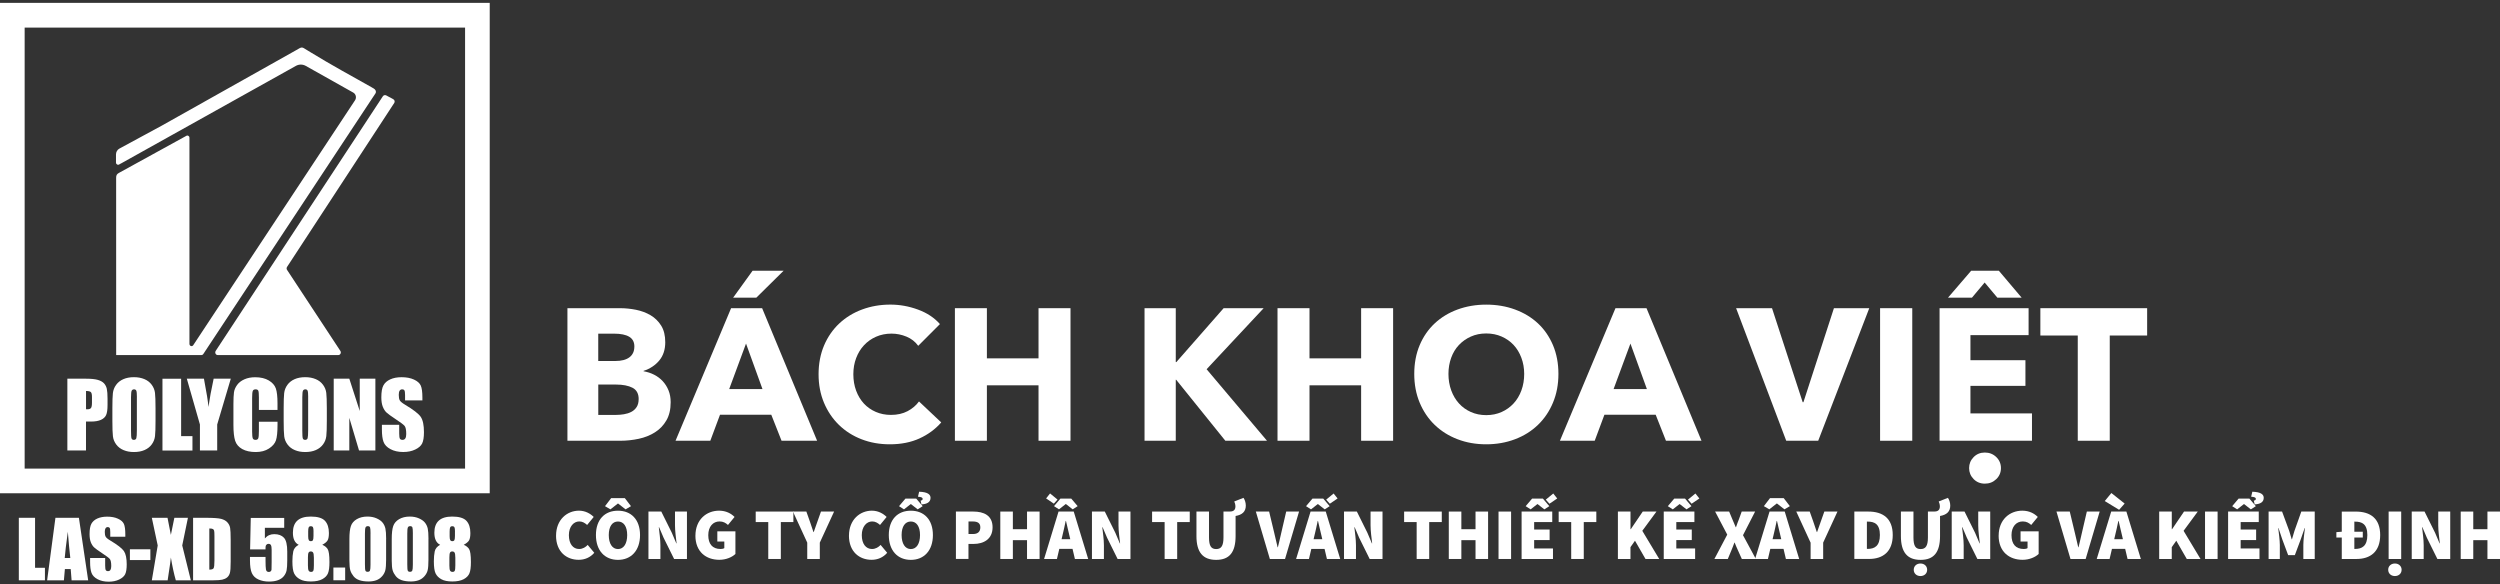 <svg width="432" height="101" viewBox="0 0 432 101" fill="none" xmlns="http://www.w3.org/2000/svg">
<rect x="0" y="0" width="432" height="101" fill="#333333" stroke="none"/>
<g clip-path="url(#clip0_2489_14193)">
<path d="M115.891 69.5C115.891 70.754 115.645 71.805 115.147 72.653C114.65 73.507 113.994 74.192 113.174 74.706C112.354 75.226 111.424 75.599 110.38 75.823C109.336 76.047 108.264 76.162 107.165 76.162H98.052V53.254H107.165C108.051 53.254 108.953 53.346 109.882 53.527C110.806 53.713 111.648 54.025 112.403 54.463C113.157 54.907 113.769 55.503 114.245 56.259C114.721 57.014 114.956 57.972 114.956 59.138C114.956 60.413 114.611 61.465 113.923 62.291C113.234 63.123 112.326 63.72 111.205 64.087V64.152C111.851 64.262 112.463 64.459 113.031 64.749C113.6 65.039 114.098 65.411 114.518 65.866C114.939 66.32 115.273 66.846 115.519 67.453C115.765 68.055 115.891 68.734 115.891 69.49V69.5ZM109.62 59.888C109.62 59.111 109.325 58.547 108.729 58.191C108.138 57.835 107.258 57.655 106.094 57.655H103.377V62.379H106.351C107.384 62.379 108.188 62.171 108.756 61.749C109.325 61.328 109.615 60.709 109.615 59.888H109.62ZM110.364 68.98C110.364 68.033 110.008 67.371 109.297 67.004C108.587 66.638 107.635 66.451 106.455 66.451H103.382V71.695H106.482C106.914 71.695 107.362 71.657 107.821 71.581C108.286 71.504 108.707 71.373 109.084 71.175C109.461 70.984 109.768 70.705 110.003 70.349C110.238 69.993 110.358 69.533 110.358 68.975L110.364 68.98Z" fill="white"/>
<path d="M135.052 76.162L133.276 71.663H124.419L122.741 76.162H116.732L126.333 53.254H131.696L141.197 76.162H135.058H135.052ZM128.913 59.368L126.005 67.229H131.756L128.913 59.368ZM130.69 51.441H126.682L130.045 46.783H135.408L130.69 51.441Z" fill="white"/>
<path d="M158.9 75.757C157.413 76.436 155.702 76.775 153.761 76.775C151.995 76.775 150.36 76.485 148.863 75.9C147.365 75.319 146.069 74.493 144.97 73.425C143.871 72.358 143.007 71.077 142.384 69.594C141.761 68.105 141.449 66.468 141.449 64.672C141.449 62.877 141.766 61.18 142.4 59.691C143.035 58.202 143.915 56.938 145.036 55.886C146.156 54.841 147.468 54.036 148.977 53.478C150.486 52.919 152.11 52.635 153.854 52.635C155.472 52.635 157.058 52.919 158.621 53.494C160.185 54.064 161.448 54.901 162.421 56.001L158.67 59.757C158.151 59.045 157.473 58.514 156.637 58.169C155.795 57.824 154.936 57.649 154.051 57.649C153.083 57.649 152.192 57.83 151.383 58.186C150.574 58.541 149.879 59.034 149.3 59.658C148.715 60.282 148.267 61.021 147.944 61.875C147.621 62.729 147.457 63.66 147.457 64.672C147.457 65.685 147.621 66.659 147.944 67.519C148.267 68.384 148.715 69.123 149.283 69.736C149.852 70.349 150.541 70.831 151.334 71.175C152.132 71.52 153.001 71.695 153.952 71.695C155.051 71.695 156.008 71.482 156.828 71.05C157.648 70.617 158.304 70.059 158.802 69.369L162.645 72.993C161.634 74.159 160.382 75.079 158.895 75.757H158.9Z" fill="white"/>
<path d="M179.456 76.162V66.583H170.534V76.162H165.007V53.254H170.534V61.924H179.456V53.254H184.983V76.162H179.456Z" fill="white"/>
<path d="M211.739 76.162L203.238 65.614H203.172V76.162H197.776V53.254H203.172V62.57H203.271L211.444 53.254H218.36L208.503 63.802L218.939 76.162H211.734H211.739Z" fill="white"/>
<path d="M235.203 76.162V66.583H226.281V76.162H220.754V53.254H226.281V61.924H235.203V53.254H240.73V76.162H235.203Z" fill="white"/>
<path d="M269.296 64.612C269.296 66.424 268.984 68.077 268.356 69.577C267.733 71.077 266.863 72.358 265.753 73.425C264.644 74.493 263.326 75.319 261.795 75.9C260.265 76.48 258.608 76.775 256.82 76.775C255.033 76.775 253.376 76.485 251.862 75.9C250.342 75.319 249.03 74.493 247.92 73.425C246.81 72.358 245.946 71.077 245.318 69.577C244.694 68.077 244.383 66.424 244.383 64.612C244.383 62.8 244.694 61.125 245.318 59.647C245.941 58.169 246.81 56.916 247.92 55.876C249.03 54.841 250.342 54.042 251.862 53.483C253.382 52.925 255.033 52.64 256.82 52.64C258.608 52.64 260.265 52.919 261.795 53.483C263.326 54.047 264.644 54.841 265.753 55.876C266.863 56.91 267.727 58.169 268.356 59.647C268.979 61.125 269.296 62.778 269.296 64.612ZM263.381 64.612C263.381 63.621 263.217 62.691 262.894 61.831C262.572 60.966 262.123 60.227 261.555 59.614C260.986 59.001 260.292 58.514 259.488 58.158C258.679 57.802 257.793 57.622 256.82 57.622C255.847 57.622 254.967 57.802 254.169 58.158C253.371 58.514 252.682 59.001 252.102 59.614C251.523 60.227 251.074 60.966 250.763 61.831C250.451 62.696 250.293 63.621 250.293 64.612C250.293 65.603 250.451 66.599 250.779 67.475C251.102 68.351 251.55 69.101 252.119 69.725C252.687 70.349 253.376 70.842 254.169 71.197C254.967 71.553 255.847 71.734 256.82 71.734C257.793 71.734 258.674 71.553 259.472 71.197C260.27 70.842 260.959 70.349 261.538 69.725C262.118 69.101 262.572 68.351 262.894 67.475C263.217 66.599 263.381 65.647 263.381 64.612Z" fill="white"/>
<path d="M287.878 76.162L286.101 71.663H277.245L275.566 76.162H269.553L279.153 53.254H284.516L294.018 76.162H287.878ZM281.739 59.368L278.83 67.229H284.582L281.739 59.368Z" fill="white"/>
<path d="M314.186 76.162H308.659L299.999 53.254H306.204L311.502 69.495H311.633L316.903 53.254H323.01L314.186 76.162Z" fill="white"/>
<path d="M324.879 76.162V53.254H330.439V76.162H324.879Z" fill="white"/>
<path d="M335.157 76.162V53.254H350.541V57.912H340.493V62.247H349.995V66.681H340.493V71.438H351.126V76.162H335.163H335.157ZM345.146 51.441L342.948 48.819L340.75 51.441H336.611L340.619 46.783H345.402L349.344 51.441H345.146ZM340.263 80.886C340.263 80.153 340.52 79.523 341.04 78.992C341.559 78.462 342.204 78.199 342.981 78.199C343.757 78.199 344.413 78.456 344.954 78.976C345.49 79.496 345.763 80.131 345.763 80.886C345.763 81.642 345.495 82.277 344.954 82.797C344.413 83.317 343.757 83.574 342.981 83.574C342.204 83.574 341.559 83.311 341.04 82.781C340.52 82.249 340.263 81.62 340.263 80.886Z" fill="white"/>
<path d="M364.564 57.978V76.162H359.037V57.978H352.575V53.254H371.026V57.978H364.564Z" fill="white"/>
<path d="M84.624 85.233H0V0.5H84.624V85.233ZM4.259 80.969H80.365V4.764H4.259V80.969Z" fill="white"/>
<path d="M6.058 89.475V98.113H7.763V100.276H3.253V89.475H6.058Z" fill="white"/>
<path d="M13.634 89.475L15.236 100.276H12.371L12.219 98.332H11.213L11.043 100.276H8.146L9.578 89.475H13.634ZM12.147 96.422C12.005 95.201 11.863 93.685 11.721 91.884C11.437 93.953 11.256 95.464 11.185 96.422H12.153H12.147Z" fill="white"/>
<path d="M21.655 92.743H19.053V91.944C19.053 91.572 19.02 91.331 18.955 91.232C18.889 91.134 18.78 91.079 18.621 91.079C18.452 91.079 18.326 91.15 18.238 91.287C18.151 91.424 18.107 91.632 18.107 91.917C18.107 92.278 18.156 92.546 18.255 92.732C18.348 92.913 18.61 93.137 19.047 93.395C20.294 94.139 21.081 94.747 21.409 95.223C21.732 95.699 21.896 96.466 21.896 97.522C21.896 98.294 21.808 98.858 21.628 99.225C21.448 99.591 21.098 99.898 20.584 100.144C20.07 100.391 19.468 100.516 18.785 100.516C18.036 100.516 17.391 100.374 16.861 100.089C16.33 99.805 15.98 99.444 15.816 99C15.652 98.562 15.57 97.933 15.57 97.128V96.422H18.173V97.736C18.173 98.141 18.211 98.398 18.282 98.518C18.353 98.633 18.484 98.694 18.67 98.694C18.856 98.694 18.998 98.622 19.086 98.475C19.173 98.327 19.223 98.108 19.223 97.823C19.223 97.188 19.135 96.772 18.96 96.575C18.785 96.378 18.342 96.055 17.648 95.595C16.948 95.135 16.489 94.796 16.265 94.588C16.041 94.38 15.849 94.09 15.702 93.723C15.554 93.356 15.477 92.88 15.477 92.311C15.477 91.484 15.581 90.877 15.795 90.499C16.008 90.116 16.347 89.815 16.817 89.601C17.287 89.388 17.856 89.278 18.523 89.278C19.25 89.278 19.873 89.393 20.387 89.634C20.901 89.869 21.24 90.165 21.404 90.526C21.568 90.882 21.655 91.495 21.655 92.349V92.776V92.743Z" fill="white"/>
<path d="M25.984 94.916V96.778H22.447V94.916H25.984Z" fill="white"/>
<path d="M32.474 89.475L31.49 94.254L32.977 100.276H30.38C30.069 99.197 29.784 97.889 29.527 96.34C29.456 97.024 29.358 97.752 29.232 98.513L28.97 100.276H26.236L27.253 94.254L26.236 89.475H28.948C28.997 89.771 29.096 90.269 29.238 90.964C29.352 91.495 29.451 91.982 29.527 92.426L30.129 89.475H32.48H32.474Z" fill="white"/>
<path d="M33.365 89.475H35.465C36.82 89.475 37.733 89.535 38.215 89.661C38.69 89.787 39.056 89.99 39.302 90.275C39.554 90.559 39.707 90.877 39.767 91.227C39.827 91.577 39.86 92.262 39.86 93.285V97.068C39.86 98.037 39.816 98.688 39.723 99.011C39.63 99.334 39.472 99.591 39.248 99.777C39.024 99.963 38.739 100.089 38.406 100.166C38.072 100.237 37.569 100.276 36.902 100.276H33.365V89.475ZM36.17 91.326V98.431C36.574 98.431 36.82 98.349 36.913 98.184C37.006 98.02 37.056 97.582 37.056 96.86V92.661C37.056 92.174 37.039 91.856 37.006 91.72C36.974 91.583 36.902 91.479 36.793 91.418C36.684 91.353 36.471 91.32 36.164 91.32L36.17 91.326Z" fill="white"/>
<path d="M49.111 89.475V91.205H45.77V93.039C46.186 92.546 46.727 92.3 47.383 92.3C48.127 92.3 48.684 92.508 49.067 92.924C49.45 93.34 49.636 94.139 49.636 95.322V96.865C49.636 97.632 49.597 98.19 49.526 98.551C49.455 98.907 49.297 99.241 49.056 99.547C48.815 99.854 48.482 100.084 48.056 100.248C47.629 100.412 47.104 100.495 46.486 100.495C45.792 100.495 45.185 100.374 44.655 100.133C44.125 99.892 43.753 99.531 43.529 99.049C43.305 98.568 43.195 97.829 43.195 96.821V96.236H45.885V96.909C45.885 97.61 45.907 98.102 45.956 98.398C46.005 98.694 46.175 98.836 46.465 98.836C46.596 98.836 46.705 98.792 46.787 98.71C46.869 98.628 46.913 98.535 46.918 98.436C46.924 98.338 46.935 97.916 46.94 97.161V95.02C46.94 94.615 46.897 94.342 46.815 94.194C46.733 94.046 46.59 93.975 46.394 93.975C46.268 93.975 46.164 94.013 46.082 94.09C46 94.166 45.945 94.249 45.918 94.336C45.891 94.424 45.88 94.626 45.88 94.938H43.217L43.332 89.497H49.111V89.475Z" fill="white"/>
<path d="M55.693 94.145C56.086 94.303 56.392 94.544 56.606 94.862C56.819 95.179 56.928 95.935 56.928 97.133C56.928 98.004 56.846 98.65 56.677 99.06C56.507 99.476 56.179 99.816 55.693 100.079C55.206 100.341 54.55 100.478 53.725 100.478C52.899 100.478 52.292 100.352 51.828 100.095C51.363 99.843 51.029 99.504 50.827 99.088C50.625 98.672 50.526 97.971 50.526 96.997C50.526 96.345 50.576 95.776 50.674 95.294C50.772 94.812 51.09 94.429 51.614 94.139C51.281 93.98 51.029 93.723 50.865 93.378C50.696 93.028 50.614 92.585 50.614 92.048C50.614 91.118 50.871 90.422 51.385 89.957C51.899 89.492 52.669 89.262 53.697 89.262C54.884 89.262 55.704 89.508 56.157 90.001C56.611 90.493 56.835 91.2 56.835 92.114C56.835 92.694 56.759 93.115 56.611 93.373C56.464 93.63 56.157 93.887 55.693 94.139V94.145ZM54.233 96.318C54.233 95.902 54.189 95.628 54.107 95.491C54.025 95.354 53.889 95.289 53.708 95.289C53.528 95.289 53.402 95.354 53.325 95.486C53.249 95.617 53.211 95.896 53.211 96.318V97.719C53.211 98.184 53.254 98.486 53.342 98.622C53.429 98.754 53.566 98.825 53.752 98.825C53.938 98.825 54.075 98.759 54.14 98.622C54.206 98.486 54.239 98.179 54.239 97.703V96.323L54.233 96.318ZM54.178 91.829C54.178 91.462 54.145 91.222 54.08 91.106C54.014 90.992 53.894 90.931 53.708 90.931C53.522 90.931 53.413 90.997 53.347 91.123C53.287 91.249 53.254 91.484 53.254 91.835V92.656C53.254 92.979 53.287 93.203 53.358 93.329C53.429 93.455 53.55 93.515 53.719 93.515C53.894 93.515 54.014 93.455 54.08 93.329C54.14 93.209 54.173 92.957 54.173 92.574V91.835L54.178 91.829Z" fill="white"/>
<path d="M59.645 98.07V100.27H57.611V98.07H59.645Z" fill="white"/>
<path d="M66.72 93.126V96.728C66.72 97.544 66.676 98.141 66.588 98.518C66.501 98.896 66.315 99.241 66.036 99.564C65.757 99.887 65.418 100.122 65.025 100.265C64.631 100.407 64.189 100.478 63.702 100.478C63.057 100.478 62.521 100.401 62.095 100.254C61.668 100.106 61.329 99.871 61.078 99.558C60.826 99.241 60.646 98.912 60.536 98.562C60.433 98.212 60.378 97.659 60.378 96.898V93.126C60.378 92.136 60.465 91.391 60.635 90.898C60.804 90.406 61.143 90.012 61.652 89.711C62.16 89.415 62.778 89.262 63.5 89.262C64.09 89.262 64.62 89.366 65.085 89.574C65.55 89.782 65.9 90.034 66.129 90.329C66.359 90.625 66.517 90.964 66.599 91.336C66.681 91.709 66.725 92.305 66.725 93.126H66.72ZM64.03 92.218C64.03 91.643 64.003 91.287 63.948 91.139C63.893 90.992 63.762 90.92 63.56 90.92C63.358 90.92 63.226 90.997 63.161 91.15C63.095 91.304 63.062 91.659 63.062 92.212V97.484C63.062 98.113 63.09 98.491 63.15 98.617C63.21 98.748 63.341 98.808 63.538 98.808C63.735 98.808 63.871 98.732 63.931 98.584C63.992 98.431 64.024 98.091 64.024 97.566V92.218H64.03Z" fill="white"/>
<path d="M74.035 93.126V96.728C74.035 97.544 73.991 98.141 73.904 98.518C73.816 98.896 73.631 99.241 73.352 99.564C73.073 99.887 72.734 100.122 72.34 100.265C71.947 100.407 71.504 100.478 71.017 100.478C70.372 100.478 69.836 100.401 69.41 100.254C68.984 100.106 68.645 99.871 68.393 99.558C68.142 99.241 67.961 98.912 67.852 98.562C67.748 98.212 67.693 97.659 67.693 96.898V93.126C67.693 92.136 67.781 91.391 67.95 90.898C68.12 90.406 68.459 90.012 68.967 89.711C69.476 89.415 70.093 89.262 70.815 89.262C71.406 89.262 71.936 89.366 72.4 89.574C72.865 89.782 73.215 90.034 73.445 90.329C73.674 90.625 73.833 90.964 73.915 91.336C73.997 91.709 74.041 92.305 74.041 93.126H74.035ZM71.345 92.218C71.345 91.643 71.318 91.287 71.263 91.139C71.209 90.992 71.078 90.92 70.875 90.92C70.673 90.92 70.542 90.997 70.476 91.15C70.41 91.304 70.378 91.659 70.378 92.212V97.484C70.378 98.113 70.405 98.491 70.465 98.617C70.525 98.748 70.656 98.808 70.853 98.808C71.05 98.808 71.187 98.732 71.247 98.584C71.307 98.431 71.34 98.091 71.34 97.566V92.218H71.345Z" fill="white"/>
<path d="M80.136 94.145C80.53 94.303 80.836 94.544 81.049 94.862C81.262 95.179 81.372 95.935 81.372 97.133C81.372 98.004 81.29 98.65 81.12 99.06C80.951 99.476 80.623 99.816 80.136 100.079C79.65 100.341 78.993 100.478 78.168 100.478C77.342 100.478 76.736 100.352 76.271 100.095C75.806 99.843 75.473 99.504 75.27 99.088C75.068 98.672 74.97 97.971 74.97 96.997C74.97 96.345 75.019 95.776 75.117 95.294C75.216 94.812 75.533 94.429 76.058 94.139C75.724 93.98 75.473 93.723 75.309 93.378C75.139 93.028 75.057 92.585 75.057 92.048C75.057 91.118 75.314 90.422 75.828 89.957C76.342 89.492 77.113 89.262 78.141 89.262C79.327 89.262 80.147 89.508 80.601 90.001C81.055 90.493 81.279 91.2 81.279 92.114C81.279 92.694 81.202 93.115 81.055 93.373C80.907 93.63 80.601 93.887 80.136 94.139V94.145ZM78.676 96.318C78.676 95.902 78.633 95.628 78.551 95.491C78.469 95.354 78.332 95.289 78.151 95.289C77.971 95.289 77.845 95.354 77.769 95.486C77.692 95.617 77.654 95.896 77.654 96.318V97.719C77.654 98.184 77.698 98.486 77.785 98.622C77.873 98.754 78.009 98.825 78.195 98.825C78.381 98.825 78.518 98.759 78.583 98.622C78.649 98.486 78.682 98.179 78.682 97.703V96.323L78.676 96.318ZM78.622 91.829C78.622 91.462 78.589 91.222 78.523 91.106C78.458 90.992 78.337 90.931 78.151 90.931C77.966 90.931 77.856 90.997 77.791 91.123C77.731 91.249 77.698 91.484 77.698 91.835V92.656C77.698 92.979 77.731 93.203 77.802 93.329C77.873 93.455 77.993 93.515 78.162 93.515C78.337 93.515 78.458 93.455 78.523 93.329C78.583 93.209 78.616 92.957 78.616 92.574V91.835L78.622 91.829Z" fill="white"/>
<path d="M11.645 65.439H14.887C15.762 65.439 16.44 65.51 16.91 65.647C17.38 65.784 17.735 65.986 17.976 66.243C18.211 66.506 18.375 66.818 18.457 67.19C18.539 67.563 18.583 68.132 18.583 68.909V69.988C18.583 70.781 18.501 71.356 18.337 71.717C18.173 72.079 17.872 72.358 17.435 72.555C16.997 72.747 16.429 72.845 15.723 72.845H14.86V77.843H11.64V65.439H11.645ZM14.865 67.563V70.721C14.958 70.721 15.035 70.727 15.1 70.727C15.396 70.727 15.603 70.656 15.718 70.508C15.833 70.36 15.893 70.059 15.893 69.599V68.581C15.893 68.159 15.827 67.88 15.696 67.754C15.565 67.628 15.286 67.563 14.871 67.563H14.865Z" fill="white"/>
<path d="M26.876 72.703C26.876 73.951 26.849 74.832 26.788 75.352C26.728 75.872 26.548 76.343 26.236 76.775C25.93 77.202 25.509 77.536 24.984 77.766C24.46 77.996 23.847 78.111 23.148 78.111C22.448 78.111 21.89 78.002 21.36 77.783C20.829 77.564 20.409 77.241 20.086 76.808C19.763 76.376 19.572 75.9 19.512 75.391C19.452 74.881 19.419 73.984 19.419 72.708V70.584C19.419 69.336 19.446 68.455 19.506 67.935C19.567 67.415 19.747 66.944 20.059 66.512C20.365 66.085 20.786 65.751 21.311 65.521C21.835 65.291 22.448 65.176 23.148 65.176C23.809 65.176 24.405 65.285 24.935 65.504C25.465 65.723 25.887 66.046 26.209 66.479C26.532 66.911 26.723 67.388 26.783 67.897C26.843 68.406 26.876 69.303 26.876 70.579V72.703ZM23.656 68.625C23.656 68.05 23.623 67.678 23.558 67.519C23.492 67.36 23.361 67.278 23.164 67.278C22.994 67.278 22.869 67.344 22.776 67.475C22.688 67.606 22.639 67.99 22.639 68.63V74.422C22.639 75.144 22.666 75.588 22.727 75.757C22.787 75.927 22.923 76.009 23.137 76.009C23.35 76.009 23.497 75.911 23.558 75.719C23.618 75.527 23.65 75.062 23.65 74.334V68.635L23.656 68.625Z" fill="white"/>
<path d="M31.299 65.439V75.363H33.256V77.848H28.073V65.444H31.293L31.299 65.439Z" fill="white"/>
<path d="M39.882 65.439L37.532 73.354V77.843H34.547V73.354L32.283 65.439H35.241C35.706 67.858 35.962 69.49 36.023 70.327C36.203 69.002 36.498 67.376 36.919 65.439H39.877H39.882Z" fill="white"/>
<path d="M47.957 70.842H44.737V68.685C44.737 68.055 44.704 67.667 44.633 67.513C44.562 67.36 44.414 67.278 44.179 67.278C43.911 67.278 43.747 67.371 43.676 67.563C43.605 67.754 43.567 68.159 43.567 68.789V74.553C43.567 75.155 43.605 75.549 43.676 75.735C43.747 75.921 43.906 76.009 44.157 76.009C44.409 76.009 44.556 75.916 44.628 75.735C44.704 75.549 44.737 75.117 44.737 74.438V72.878H47.957V73.36C47.957 74.646 47.864 75.555 47.684 76.091C47.503 76.628 47.104 77.098 46.481 77.504C45.863 77.909 45.098 78.111 44.19 78.111C43.283 78.111 42.468 77.941 41.856 77.597C41.243 77.252 40.839 76.781 40.637 76.173C40.44 75.566 40.336 74.657 40.336 73.442V69.818C40.336 68.926 40.369 68.252 40.429 67.809C40.489 67.36 40.675 66.933 40.976 66.517C41.276 66.101 41.703 65.778 42.239 65.543C42.774 65.307 43.398 65.187 44.092 65.187C45.043 65.187 45.825 65.373 46.443 65.74C47.06 66.106 47.465 66.566 47.662 67.114C47.853 67.661 47.952 68.515 47.952 69.676V70.853L47.957 70.842Z" fill="white"/>
<path d="M56.475 72.703C56.475 73.951 56.447 74.832 56.387 75.352C56.327 75.872 56.147 76.343 55.835 76.775C55.529 77.202 55.108 77.536 54.583 77.766C54.058 77.996 53.446 78.111 52.746 78.111C52.046 78.111 51.489 78.002 50.958 77.783C50.428 77.564 50.007 77.241 49.685 76.808C49.362 76.376 49.171 75.9 49.111 75.391C49.05 74.881 49.018 73.984 49.018 72.708V70.584C49.018 69.336 49.045 68.455 49.105 67.935C49.165 67.415 49.346 66.944 49.657 66.512C49.963 66.085 50.384 65.751 50.909 65.521C51.434 65.291 52.046 65.176 52.746 65.176C53.408 65.176 54.004 65.285 54.534 65.504C55.064 65.723 55.485 66.046 55.808 66.479C56.13 66.911 56.322 67.388 56.382 67.897C56.442 68.406 56.475 69.303 56.475 70.579V72.703ZM53.255 68.625C53.255 68.05 53.222 67.678 53.156 67.519C53.09 67.36 52.959 67.278 52.763 67.278C52.593 67.278 52.467 67.344 52.374 67.475C52.287 67.606 52.238 67.99 52.238 68.63V74.422C52.238 75.144 52.265 75.588 52.325 75.757C52.385 75.927 52.522 76.009 52.735 76.009C52.948 76.009 53.096 75.911 53.156 75.719C53.216 75.527 53.249 75.062 53.249 74.334V68.635L53.255 68.625Z" fill="white"/>
<path d="M64.866 65.439V77.843H62.04L60.361 72.205V77.843H57.666V65.439H60.361L62.165 71.022V65.439H64.861H64.866Z" fill="white"/>
<path d="M72.985 69.194H69.995V68.274C69.995 67.847 69.957 67.574 69.88 67.453C69.803 67.333 69.678 67.278 69.497 67.278C69.306 67.278 69.158 67.355 69.055 67.513C68.956 67.672 68.907 67.913 68.907 68.236C68.907 68.652 68.962 68.964 69.076 69.172C69.186 69.38 69.486 69.632 69.989 69.933C71.422 70.787 72.329 71.487 72.701 72.029C73.073 72.577 73.259 73.458 73.259 74.673C73.259 75.555 73.155 76.206 72.947 76.628C72.739 77.049 72.34 77.4 71.75 77.679C71.159 77.963 70.47 78.106 69.683 78.106C68.819 78.106 68.087 77.941 67.475 77.613C66.862 77.284 66.463 76.868 66.277 76.365C66.086 75.861 65.993 75.139 65.993 74.214V73.403H68.983V74.914C68.983 75.38 69.027 75.681 69.109 75.812C69.191 75.943 69.344 76.009 69.558 76.009C69.771 76.009 69.929 75.927 70.038 75.757C70.142 75.588 70.197 75.336 70.197 75.007C70.197 74.279 70.099 73.798 69.896 73.573C69.694 73.349 69.191 72.971 68.388 72.445C67.584 71.915 67.053 71.526 66.797 71.29C66.534 71.05 66.321 70.716 66.151 70.294C65.982 69.873 65.894 69.331 65.894 68.668C65.894 67.716 66.015 67.026 66.261 66.583C66.501 66.145 66.895 65.8 67.436 65.554C67.978 65.307 68.628 65.181 69.393 65.181C70.23 65.181 70.941 65.318 71.531 65.587C72.121 65.855 72.51 66.2 72.701 66.61C72.892 67.021 72.991 67.721 72.991 68.707V69.199L72.985 69.194Z" fill="white"/>
<path d="M64.779 15.45C64.68 15.351 64.555 15.274 64.423 15.203C64.396 15.187 64.374 15.171 64.347 15.159C64.32 15.143 64.298 15.127 64.265 15.11C64.237 15.094 64.21 15.077 64.183 15.061C60.695 13.101 57.185 11.185 53.768 9.094C53.358 8.842 52.943 8.591 52.533 8.339C52.287 8.186 52.095 8.18 51.871 8.279L51.849 8.29C51.816 8.306 51.784 8.322 51.751 8.339C51.538 8.459 51.33 8.58 51.122 8.7L27.953 21.712L20.616 25.686C20.266 25.878 20.042 26.266 20.042 26.693V28.089C20.042 28.379 20.337 28.566 20.578 28.429L20.873 28.259C20.873 28.259 20.884 28.259 20.889 28.259L51.133 11.382C51.663 11.087 52.297 11.087 52.828 11.382L61.05 16.003C61.504 16.26 61.646 16.884 61.351 17.327L33.392 59.647C33.19 59.954 32.736 59.8 32.736 59.423V23.803C32.736 23.518 32.452 23.332 32.217 23.464C28.33 25.604 24.443 27.75 20.55 29.879C20.184 30.076 20.064 30.301 20.069 30.728C20.08 40.849 20.075 50.971 20.075 61.087C20.075 61.174 20.075 61.267 20.075 61.355H34.825C34.945 61.355 35.054 61.295 35.12 61.191L63.904 17.612C64.221 17.13 64.544 16.643 64.866 16.161C64.888 16.123 64.91 16.09 64.926 16.052C64.943 16.008 64.954 15.959 64.954 15.909C64.965 15.701 64.888 15.559 64.779 15.45Z" fill="white"/>
<path d="M37.274 60.638C37.078 60.939 37.274 61.355 37.624 61.355H58.465C58.809 61.355 59.017 60.939 58.815 60.638C55.748 55.963 52.675 51.294 49.597 46.63C49.499 46.482 49.499 46.285 49.597 46.132L68.125 17.793C68.267 17.574 68.196 17.273 67.961 17.147L66.747 16.49C66.539 16.38 66.282 16.44 66.157 16.637L37.274 60.633V60.638Z" fill="white"/>
<path d="M96.088 92.557C96.088 89.809 97.98 88.244 100.047 88.244C101.129 88.244 102.015 88.747 102.594 89.328L101.457 90.712C101.053 90.357 100.648 90.105 100.096 90.105C99.139 90.105 98.303 90.986 98.303 92.475C98.303 93.964 99.008 94.867 100.068 94.867C100.697 94.867 101.206 94.539 101.556 94.161L102.693 95.524C101.998 96.329 101.053 96.734 99.992 96.734C97.898 96.734 96.083 95.349 96.083 92.552L96.088 92.557Z" fill="white"/>
<path d="M102.977 92.459C102.977 89.76 104.513 88.249 106.787 88.249C109.061 88.249 110.598 89.776 110.598 92.459C110.598 95.141 109.056 96.745 106.787 96.745C104.518 96.745 102.977 95.157 102.977 92.459ZM105.601 86.081H107.973L109.034 87.466L108.099 88.019L106.814 87.012H106.765L105.48 88.019L104.546 87.466L105.606 86.081H105.601ZM108.378 92.459C108.378 90.97 107.771 90.116 106.787 90.116C105.803 90.116 105.196 90.975 105.196 92.459C105.196 93.942 105.803 94.878 106.787 94.878C107.771 94.878 108.378 93.948 108.378 92.459Z" fill="white"/>
<path d="M112.052 88.397H114.271L116.086 92.053L116.868 93.893H116.917C116.814 93.011 116.639 91.774 116.639 90.767V88.397H118.705V96.591H116.486L114.67 92.924L113.889 91.096H113.839C113.943 92.026 114.118 93.214 114.118 94.221V96.591H112.052V88.397Z" fill="white"/>
<path d="M120.171 92.557C120.171 89.809 122.062 88.244 124.26 88.244C125.468 88.244 126.354 88.747 126.933 89.328L125.796 90.712C125.392 90.357 124.987 90.105 124.331 90.105C123.221 90.105 122.39 90.986 122.39 92.475C122.39 93.964 123.073 94.867 124.533 94.867C124.757 94.867 125.014 94.818 125.162 94.714V93.581H123.954V91.818H127.081V95.727C126.501 96.279 125.468 96.734 124.304 96.734C122.007 96.734 120.165 95.349 120.165 92.552L120.171 92.557Z" fill="white"/>
<path d="M132.756 90.214H130.586V88.397H137.097V90.214H134.927V96.591H132.756V90.214Z" fill="white"/>
<path d="M139.492 93.767L137.021 88.397H139.339L139.945 90.11C140.148 90.729 140.35 91.293 140.563 91.939H140.612C140.826 91.298 141.039 90.729 141.257 90.11L141.864 88.397H144.133L141.662 93.767V96.591H139.492V93.767Z" fill="white"/>
<path d="M146.703 92.557C146.703 89.809 148.594 88.244 150.661 88.244C151.743 88.244 152.629 88.747 153.209 89.328L152.071 90.712C151.667 90.357 151.262 90.105 150.71 90.105C149.753 90.105 148.917 90.986 148.917 92.475C148.917 93.964 149.622 94.867 150.683 94.867C151.311 94.867 151.82 94.539 152.17 94.161L153.307 95.524C152.613 96.329 151.667 96.734 150.606 96.734C148.512 96.734 146.697 95.349 146.697 92.552L146.703 92.557Z" fill="white"/>
<path d="M153.585 92.459C153.585 89.76 155.121 88.249 157.395 88.249C159.67 88.249 161.206 89.776 161.206 92.459C161.206 95.141 159.67 96.745 157.395 96.745C155.121 96.745 153.585 95.157 153.585 92.459ZM155.351 87.466L156.461 86.158H158.325L159.435 87.466L158.576 88.019L157.417 87.111H157.368L156.209 88.019L155.351 87.466ZM158.981 92.459C158.981 90.97 158.374 90.116 157.39 90.116C156.406 90.116 155.799 90.975 155.799 92.459C155.799 93.942 156.406 94.878 157.39 94.878C158.374 94.878 158.981 93.948 158.981 92.459ZM159.079 86.508C159.282 86.47 159.435 86.41 159.435 86.207C159.435 86.005 159.271 85.879 158.626 85.829L158.828 84.97C160.364 85.019 160.796 85.474 160.796 86.027C160.796 86.809 160.129 87.111 159.232 87.16L159.079 86.503V86.508Z" fill="white"/>
<path d="M165.186 88.397H168.188C169.981 88.397 171.517 89.054 171.517 91.118C171.517 93.181 169.953 93.991 168.237 93.991H167.351V96.586H165.181V88.391L165.186 88.397ZM168.138 92.278C168.997 92.278 169.401 91.851 169.401 91.118C169.401 90.384 168.92 90.11 168.089 90.11H167.357V92.278H168.138Z" fill="white"/>
<path d="M172.852 88.397H175.022V91.446H177.471V88.397H179.642V96.591H177.471V93.34H175.022V96.591H172.852V88.397Z" fill="white"/>
<path d="M182.916 88.397H185.541L188.039 96.591H185.743L184.808 92.606C184.606 91.824 184.403 90.827 184.201 90.012H184.152C183.977 90.844 183.775 91.829 183.572 92.606L182.638 96.591H180.418L182.916 88.397ZM182.107 87.034L180.768 86.125L181.451 85.266L182.736 86.322L182.107 87.028V87.034ZM182.135 87.461L183.244 86.153H185.109L186.218 87.461L185.36 88.014L184.201 87.105H184.152L182.993 88.014L182.135 87.461ZM182.211 93.17H186.224V94.845H182.211V93.17Z" fill="white"/>
<path d="M188.689 88.397H190.909L192.724 92.053L193.506 93.893H193.555C193.451 93.011 193.276 91.774 193.276 90.767V88.397H195.343V96.591H193.123L191.308 92.924L190.526 91.096H190.477C190.576 92.026 190.756 93.214 190.756 94.221V96.591H188.689V88.397Z" fill="white"/>
<path d="M201.252 90.214H199.082V88.397H205.588V90.214H203.417V96.591H201.247V90.214H201.252Z" fill="white"/>
<path d="M206.747 92.634V88.397H208.917V92.886C208.917 94.347 209.295 94.878 210.153 94.878C211.011 94.878 211.416 94.347 211.416 92.886V88.397H213.51V92.634C213.51 95.431 212.449 96.745 210.153 96.745C207.857 96.745 206.747 95.436 206.747 92.634ZM212.471 88.397C212.897 88.397 213.482 88.309 213.482 87.516C213.482 87.165 213.368 86.848 213.28 86.656L214.871 86.027C215.073 86.306 215.276 86.809 215.276 87.362C215.276 88.419 214.647 88.961 213.51 89.163L212.477 88.397H212.471Z" fill="white"/>
<path d="M217.009 88.397H219.305L220.163 91.977C220.393 92.847 220.54 93.69 220.77 94.572H220.819C221.049 93.69 221.213 92.847 221.426 91.977L222.257 88.397H224.477L222.055 96.591H219.431L217.009 88.397Z" fill="white"/>
<path d="M226.466 88.397H229.09L231.589 96.591H229.293L228.358 92.606C228.156 91.824 227.953 90.827 227.751 90.012H227.702C227.527 90.844 227.325 91.829 227.122 92.606L226.187 96.591H223.968L226.466 88.397ZM225.684 87.466L226.794 86.158H228.658L229.768 87.466L228.91 88.019L227.751 87.111H227.702L226.543 88.019L225.684 87.466ZM225.761 93.176H229.774V94.851H225.761V93.176ZM229.167 86.333L230.452 85.277L231.135 86.136L229.796 87.045L229.167 86.339V86.333Z" fill="white"/>
<path d="M232.245 88.397H234.465L236.28 92.053L237.062 93.893H237.111C237.007 93.011 236.832 91.774 236.832 90.767V88.397H238.899V96.591H236.679L234.864 92.924L234.082 91.096H234.033C234.131 92.026 234.312 93.214 234.312 94.221V96.591H232.245V88.397Z" fill="white"/>
<path d="M244.803 90.214H242.633V88.397H249.139V90.214H246.968V96.591H244.798V90.214H244.803Z" fill="white"/>
<path d="M250.352 88.397H252.522V91.446H254.971V88.397H257.142V96.591H254.971V93.34H252.522V96.591H250.352V88.397Z" fill="white"/>
<path d="M258.946 88.397H261.117V96.591H258.946V88.397Z" fill="white"/>
<path d="M262.932 88.397H268.229V90.214H265.102V91.501H267.775V93.318H265.102V94.78H268.355V96.597H262.932V88.402V88.397ZM263.637 87.466L264.747 86.158H266.611L267.721 87.466L266.862 88.019L265.703 87.111H265.654L264.495 88.019L263.637 87.466ZM267.119 86.333L268.404 85.277L269.088 86.136L267.748 87.045L267.119 86.339V86.333Z" fill="white"/>
<path d="M271.509 90.214H269.339V88.397H275.845V90.214H273.674V96.591H271.504V90.214H271.509Z" fill="white"/>
<path d="M279.579 88.397H281.749V91.446H281.798L283.865 88.397H286.238L283.788 91.725L286.713 96.591H284.34L282.525 93.439L281.744 94.55V96.591H279.573V88.397H279.579Z" fill="white"/>
<path d="M287.495 88.397H292.793V90.214H289.666V91.501H292.339V93.318H289.666V94.78H292.918V96.597H287.495V88.402V88.397ZM288.2 87.466L289.31 86.158H291.174L292.284 87.466L291.426 88.019L290.267 87.111H290.218L289.059 88.019L288.2 87.466ZM291.683 86.333L292.968 85.277L293.651 86.136L292.312 87.045L291.683 86.339V86.333Z" fill="white"/>
<path d="M298.468 92.382L296.374 88.397H298.796L299.353 89.733C299.528 90.11 299.703 90.565 299.933 91.096H299.982C300.157 90.565 300.337 90.11 300.485 89.733L300.966 88.397H303.284L301.19 92.481L303.41 96.591H300.988L300.332 95.13C300.13 94.703 299.955 94.27 299.752 93.767H299.703C299.528 94.27 299.353 94.698 299.173 95.13L298.566 96.591H296.248L298.468 92.382Z" fill="white"/>
<path d="M305.777 88.397H308.401L310.899 96.591H308.603L307.668 92.606C307.466 91.824 307.264 90.827 307.062 90.012H307.012C306.837 90.844 306.635 91.829 306.433 92.606L305.498 96.591H303.278L305.777 88.397ZM305.853 86.076H308.226L309.287 87.461L308.352 88.014L307.067 87.007H307.018L305.733 88.014L304.798 87.461L305.859 86.076H305.853ZM305.072 93.17H309.084V94.845H305.072V93.17Z" fill="white"/>
<path d="M312.868 93.767L310.396 88.397H312.72L313.327 90.11C313.529 90.729 313.731 91.293 313.945 91.939H313.994C314.207 91.298 314.42 90.729 314.639 90.11L315.246 88.397H317.515L315.043 93.767V96.591H312.873V93.767H312.868Z" fill="white"/>
<path d="M320.429 88.397H322.851C325.349 88.397 327.066 89.557 327.066 92.453C327.066 95.349 325.349 96.586 322.976 96.586H320.429V88.391V88.397ZM322.725 94.851C323.911 94.851 324.846 94.369 324.846 92.453C324.846 90.537 323.911 90.132 322.725 90.132H322.599V94.845H322.725V94.851Z" fill="white"/>
<path d="M328.476 92.634V88.397H330.646V92.886C330.646 94.347 331.023 94.878 331.882 94.878C332.74 94.878 333.144 94.347 333.144 92.886V88.397H335.238V92.634C335.238 95.431 334.178 96.745 331.882 96.745C329.585 96.745 328.476 95.436 328.476 92.634ZM330.695 98.458C330.695 97.829 331.176 97.374 331.854 97.374C332.532 97.374 333.013 97.829 333.013 98.458C333.013 99.088 332.532 99.542 331.854 99.542C331.176 99.542 330.695 99.088 330.695 98.458ZM334.2 88.397C334.626 88.397 335.211 88.309 335.211 87.516C335.211 87.165 335.096 86.848 335.009 86.656L336.6 86.027C336.802 86.306 337.004 86.809 337.004 87.362C337.004 88.419 336.375 88.961 335.238 89.163L334.205 88.397H334.2Z" fill="white"/>
<path d="M337.251 88.397H339.471L341.286 92.053L342.067 93.893H342.117C342.018 93.011 341.838 91.774 341.838 90.767V88.397H343.91V96.591H341.69L339.875 92.924L339.093 91.096H339.044C339.148 92.026 339.323 93.214 339.323 94.221V96.591H337.256V88.397H337.251Z" fill="white"/>
<path d="M345.369 92.557C345.369 89.809 347.26 88.244 349.458 88.244C350.666 88.244 351.552 88.747 352.131 89.328L350.994 90.712C350.59 90.357 350.185 90.105 349.529 90.105C348.419 90.105 347.588 90.986 347.588 92.475C347.588 93.964 348.272 94.867 349.731 94.867C349.956 94.867 350.213 94.818 350.36 94.714V93.581H349.152V91.818H352.279V95.727C351.7 96.279 350.666 96.734 349.502 96.734C347.206 96.734 345.363 95.349 345.363 92.552L345.369 92.557Z" fill="white"/>
<path d="M355.357 88.397H357.654L358.512 91.977C358.742 92.847 358.889 93.69 359.119 94.572H359.168C359.398 93.69 359.562 92.847 359.775 91.977L360.606 88.397H362.825L360.403 96.591H357.779L355.357 88.397Z" fill="white"/>
<path d="M364.815 88.397H367.439L369.937 96.591H367.641L366.706 92.606C366.504 91.824 366.302 90.827 366.1 90.012H366.05C365.875 90.844 365.673 91.829 365.471 92.606L364.536 96.591H362.316L364.815 88.397ZM363.705 86.579L364.842 85.195L367.138 87.012L366.182 88.096L363.711 86.585L363.705 86.579ZM364.11 93.17H368.122V94.845H364.11V93.17Z" fill="white"/>
<path d="M373.114 88.397H375.284V91.446H375.333L377.4 88.397H379.773L377.323 91.725L380.248 96.591H377.876L376.061 93.439L375.279 94.55V96.591H373.108V88.397H373.114Z" fill="white"/>
<path d="M381.03 88.397H383.201V96.591H381.03V88.397Z" fill="white"/>
<path d="M385.016 88.397H390.313V90.214H387.186V91.501H389.859V93.318H387.186V94.78H390.439V96.597H385.016V88.402V88.397ZM385.721 87.466L386.831 86.158H388.695L389.805 87.466L388.946 88.019L387.787 87.111H387.738L386.579 88.019L385.721 87.466ZM389.455 86.508C389.657 86.47 389.81 86.41 389.81 86.207C389.81 86.005 389.646 85.879 389.001 85.829L389.203 84.97C390.74 85.019 391.172 85.474 391.172 86.027C391.172 86.809 390.505 87.111 389.608 87.16L389.455 86.503V86.508Z" fill="white"/>
<path d="M392.025 88.397H394.343L395.578 91.747C395.731 92.201 395.857 92.705 396.005 93.181H396.054C396.207 92.7 396.333 92.196 396.48 91.747L397.667 88.397H399.985V96.591H398.017V94.172C398.017 93.34 398.191 92.064 398.295 91.249H398.246L397.563 93.214L396.551 95.924H395.392L394.381 93.214L393.725 91.249H393.676C393.774 92.07 393.954 93.34 393.954 94.172V96.591H392.014V88.397H392.025Z" fill="white"/>
<path d="M403.725 91.955L404.681 91.878H408.29V92.886H403.725V91.955ZM404.659 88.402H407.081C409.58 88.402 411.296 89.563 411.296 92.459C411.296 95.354 409.58 96.591 407.207 96.591H404.659V88.397V88.402ZM406.956 94.856C408.142 94.856 409.077 94.374 409.077 92.459C409.077 90.543 408.142 90.138 406.956 90.138H406.83V94.851H406.956V94.856Z" fill="white"/>
<path d="M412.68 98.458C412.68 97.829 413.161 97.374 413.839 97.374C414.517 97.374 414.998 97.829 414.998 98.458C414.998 99.088 414.517 99.542 413.839 99.542C413.161 99.542 412.68 99.088 412.68 98.458ZM412.756 88.397H414.927V96.591H412.756V88.397Z" fill="white"/>
<path d="M416.741 88.397H418.961L420.776 92.053L421.558 93.893H421.607C421.508 93.011 421.328 91.774 421.328 90.767V88.397H423.4V96.591H421.18L419.365 92.924L418.584 91.096H418.534C418.638 92.026 418.813 93.214 418.813 94.221V96.591H416.747V88.397H416.741Z" fill="white"/>
<path d="M425.21 88.397H427.38V91.446H429.83V88.397H432V96.591H429.83V93.34H427.38V96.591H425.21V88.397Z" fill="white"/>
</g>
<defs>
<clipPath id="clip0_2489_14193">
<rect width="432" height="100" fill="white" transform="translate(0 0.5)"/>
</clipPath>
</defs>
</svg>
